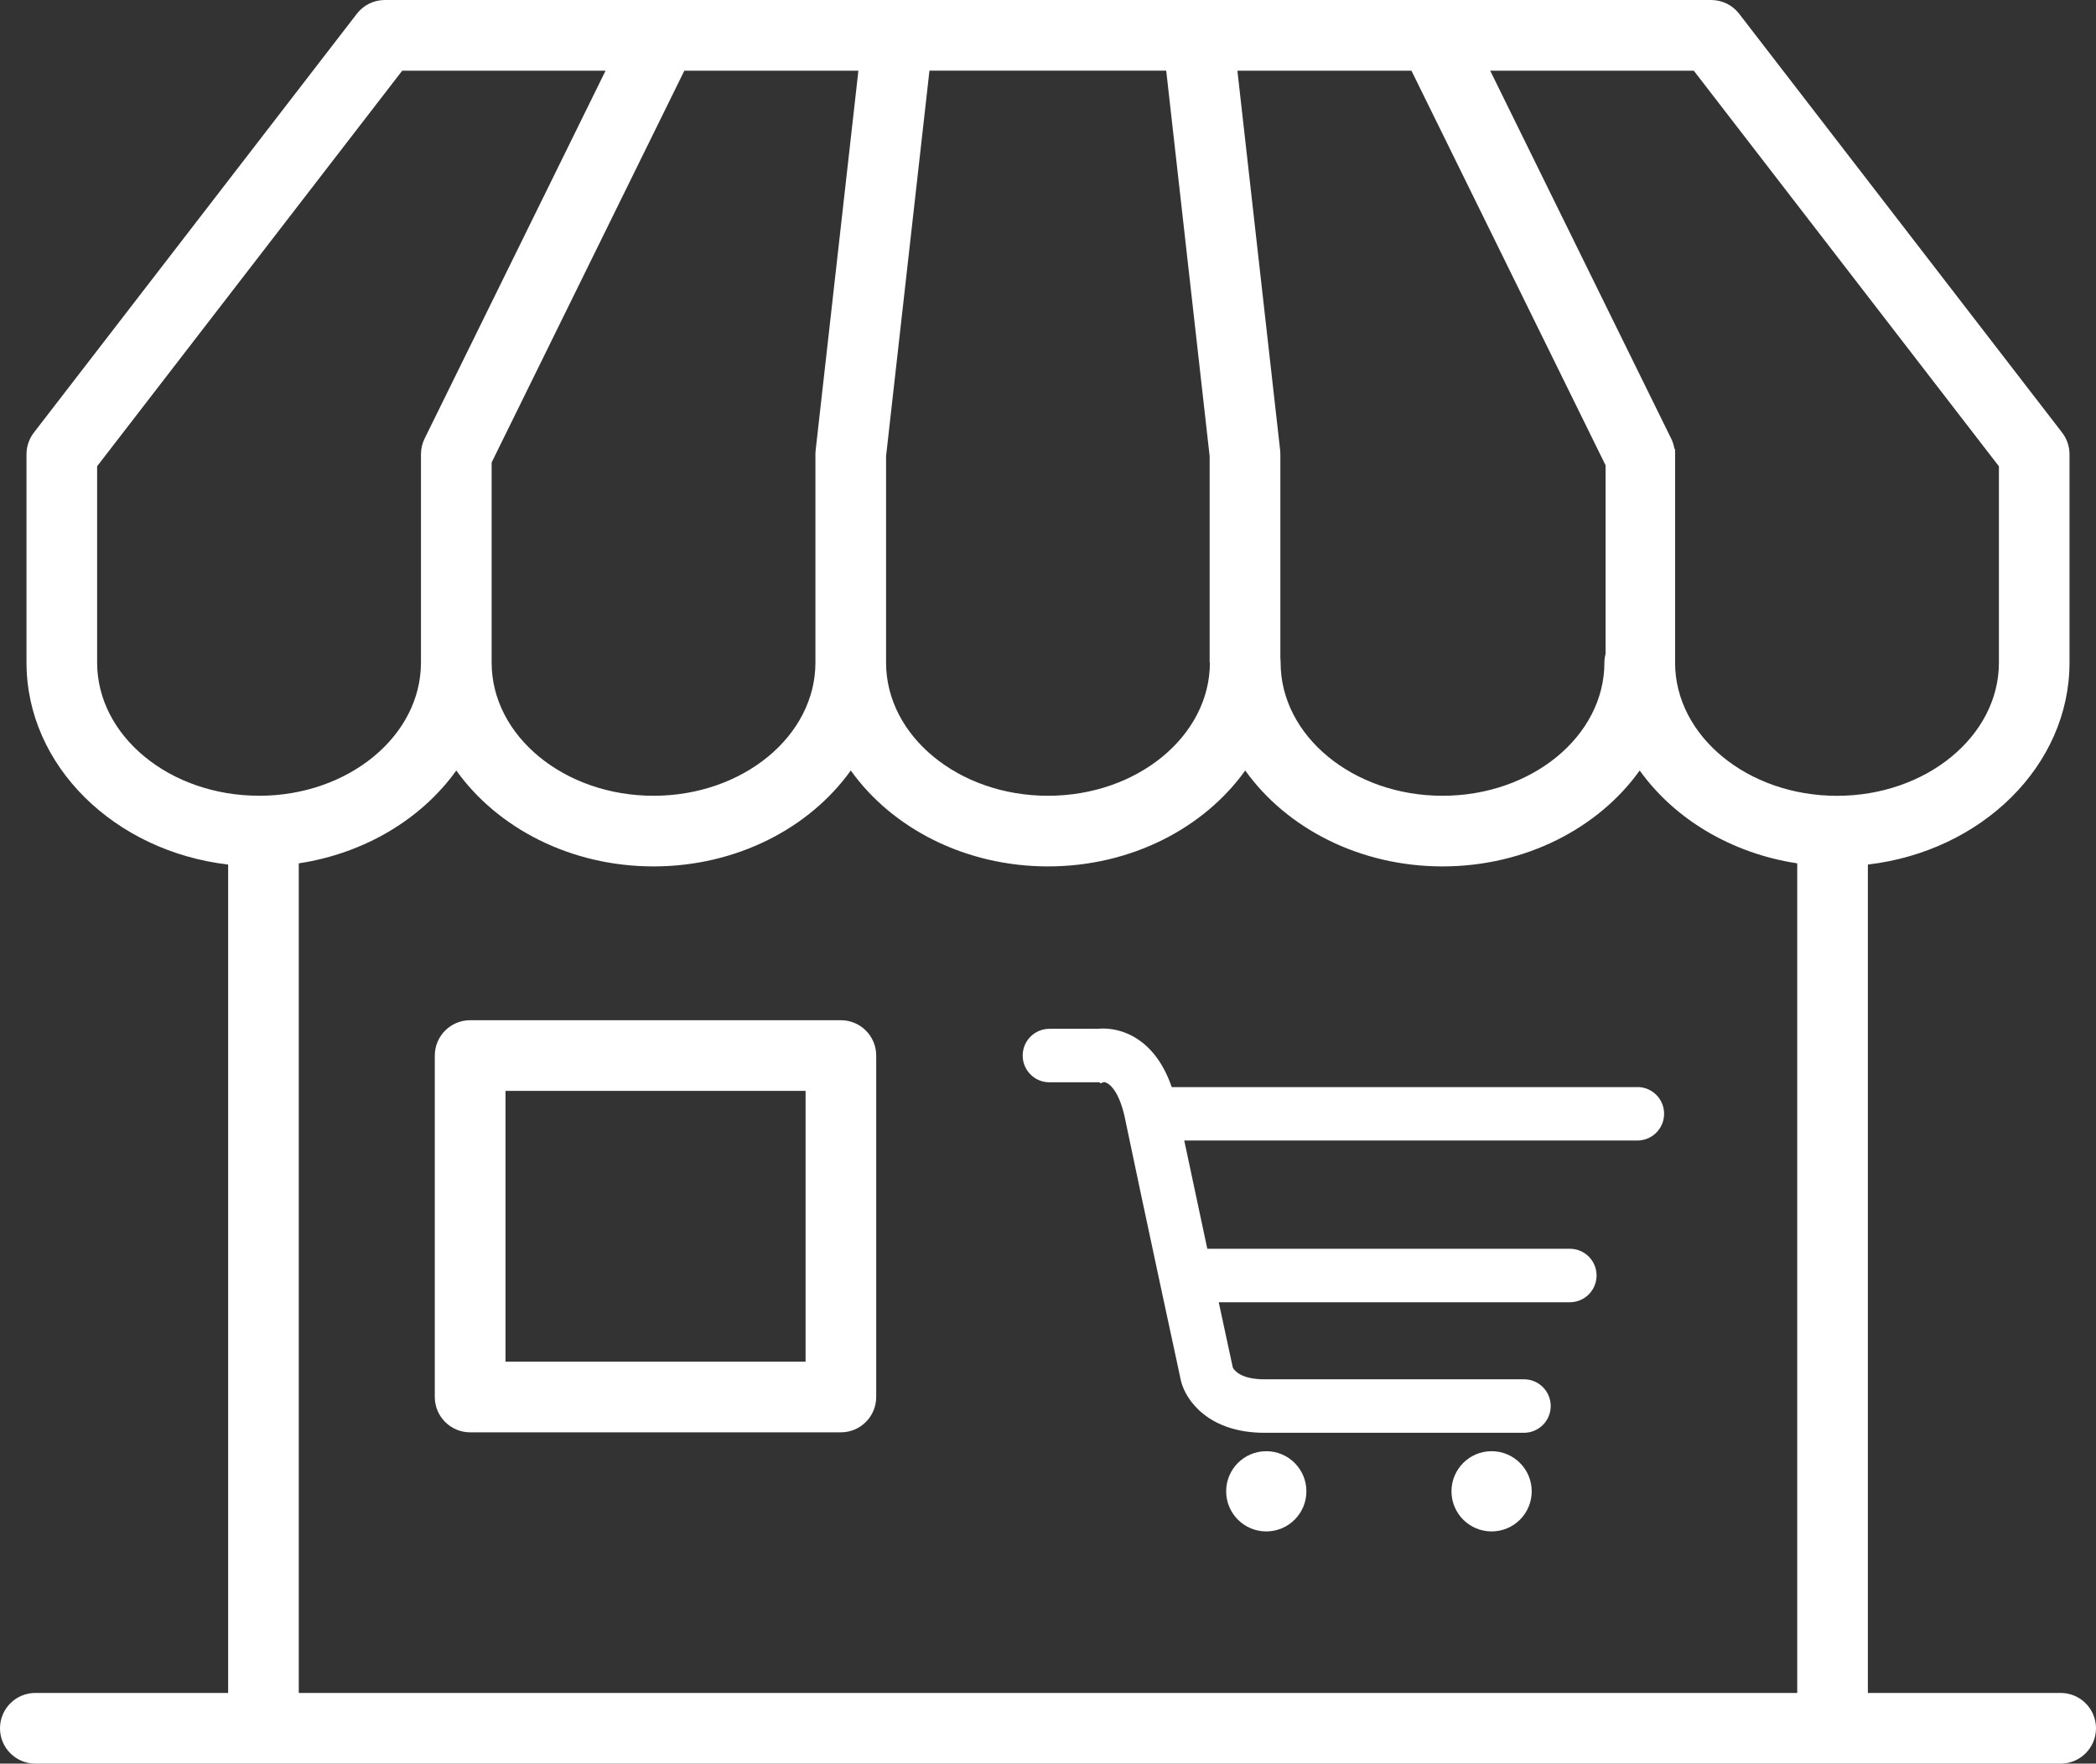 <?xml version="1.0" encoding="UTF-8"?>
<svg id="Calque_1" data-name="Calque 1" xmlns="http://www.w3.org/2000/svg" viewBox="0 0 500 420.7">
  <rect x="0" y="0" width="500" height="420.7" fill="#333333" stroke="none"/>
  <defs>
    <style>
      .cls-1 {
        fill: #fff;
        stroke-width: 0px;
      }
    </style>
  </defs>
  <path class="cls-1" d="M491.57,403.85h-45.99v-197.61c27.11-3.17,48.1-23.56,48.1-48.18v-49.7c0-1.86-.62-3.67-1.75-5.15L414.87,3.28C413.27,1.21,410.81,0,408.19,0H91.81C89.19,0,86.73,1.21,85.13,3.28L8.07,103.21c-1.14,1.48-1.75,3.28-1.75,5.15v49.7c0,24.62,20.99,45.01,48.1,48.18v197.61H8.43c-4.65,0-8.43,3.77-8.43,8.43s3.77,8.43,8.43,8.43h483.14c4.65,0,8.43-3.77,8.43-8.43s-3.77-8.43-8.43-8.43ZM336.7,16.86l46.31,94.14v44.96c-.17.67-.28,1.38-.28,2.1,0,17.52-17.33,31.77-38.62,31.77s-38.62-14.25-38.62-31.77c0-.32-.02-.64-.06-.95v-48.75c0-.32-.02-.63-.05-.94l-10.2-90.56h41.53ZM211.37,108.83l10.35-91.97h56.48l10.36,91.97v49.23h.06c0,17.52-17.33,31.77-38.63,31.77s-38.62-14.25-38.62-31.77v-49.23ZM204.77,16.86l-10.2,90.56c-.04.31-.05.63-.05.94v49.7c0,17.52-17.33,31.77-38.62,31.77s-38.62-14.25-38.62-31.77v-47.74l45.97-93.46h41.52ZM61.79,189.82c-21.3,0-38.62-14.25-38.62-31.77v-46.83L95.95,16.86h48.51l-43.18,87.78c-.57,1.16-.86,2.43-.86,3.72v49.7c0,17.52-17.33,31.77-38.63,31.77ZM428.73,403.85H71.27v-197.9c15.81-2.4,29.36-10.66,37.58-22.15,9.81,13.73,27.24,22.88,47.05,22.88s37.24-9.15,47.05-22.88c9.81,13.73,27.24,22.88,47.05,22.88s37.24-9.15,47.05-22.88c9.81,13.73,27.24,22.88,47.05,22.88s37.24-9.15,47.05-22.88c8.22,11.49,21.77,19.75,37.58,22.15v197.9ZM399.58,158.06s0-.1,0-.14h.02v-50.81h-.16c-.13-.83-.38-1.66-.77-2.46l-43.18-87.78h48.57l72.78,94.37v46.83c0,17.52-17.33,31.77-38.62,31.77s-38.63-14.25-38.63-31.77Z"/>
  <path class="cls-1" d="M200.59,243.37h-88.44c-4.65,0-8.43,3.77-8.43,8.43v81.45c0,4.65,3.77,8.43,8.43,8.43h88.44c4.65,0,8.43-3.77,8.43-8.43v-81.45c0-4.65-3.77-8.43-8.43-8.43ZM192.17,282.78h0v42.05h-71.58v-22.55h0v-42.05h71.58v22.55Z"/>
  <path class="cls-1" d="M390.6,259.33h-111.08c-1.98-5.71-5.05-9.77-9.18-12.07-3.59-2-6.89-2-8.49-1.84h-11.51c-3.52,0-6.38,2.85-6.38,6.38s2.85,6.38,6.38,6.38h11.91l.24.25.86-.31c1.25.15,3.66,2.11,5.06,8.86,0,.01,0,.02,0,.04,1.77,8.55,5.48,25.93,8.28,39.01,2.73,12.75,5.01,23.29,5.01,23.29l.05.21c1.15,4.56,6.62,12.26,19.87,12.26h61.92c3.52,0,6.38-2.85,6.38-6.38s-2.85-6.38-6.38-6.38h-61.92c-5.75,0-7.25-2.22-7.54-2.82-.34-1.59-1.65-7.67-3.35-15.56h83.75c3.52,0,6.38-2.85,6.38-6.38s-2.85-6.38-6.38-6.38h-86.48c-1.86-8.68-3.92-18.33-5.5-25.82h108.09c3.52,0,6.38-2.85,6.38-6.38s-2.85-6.38-6.38-6.38Z"/>
  <circle class="cls-1" cx="302.07" cy="355.75" r="9.57"/>
  <circle class="cls-1" cx="355.82" cy="355.75" r="9.57"/>
</svg>